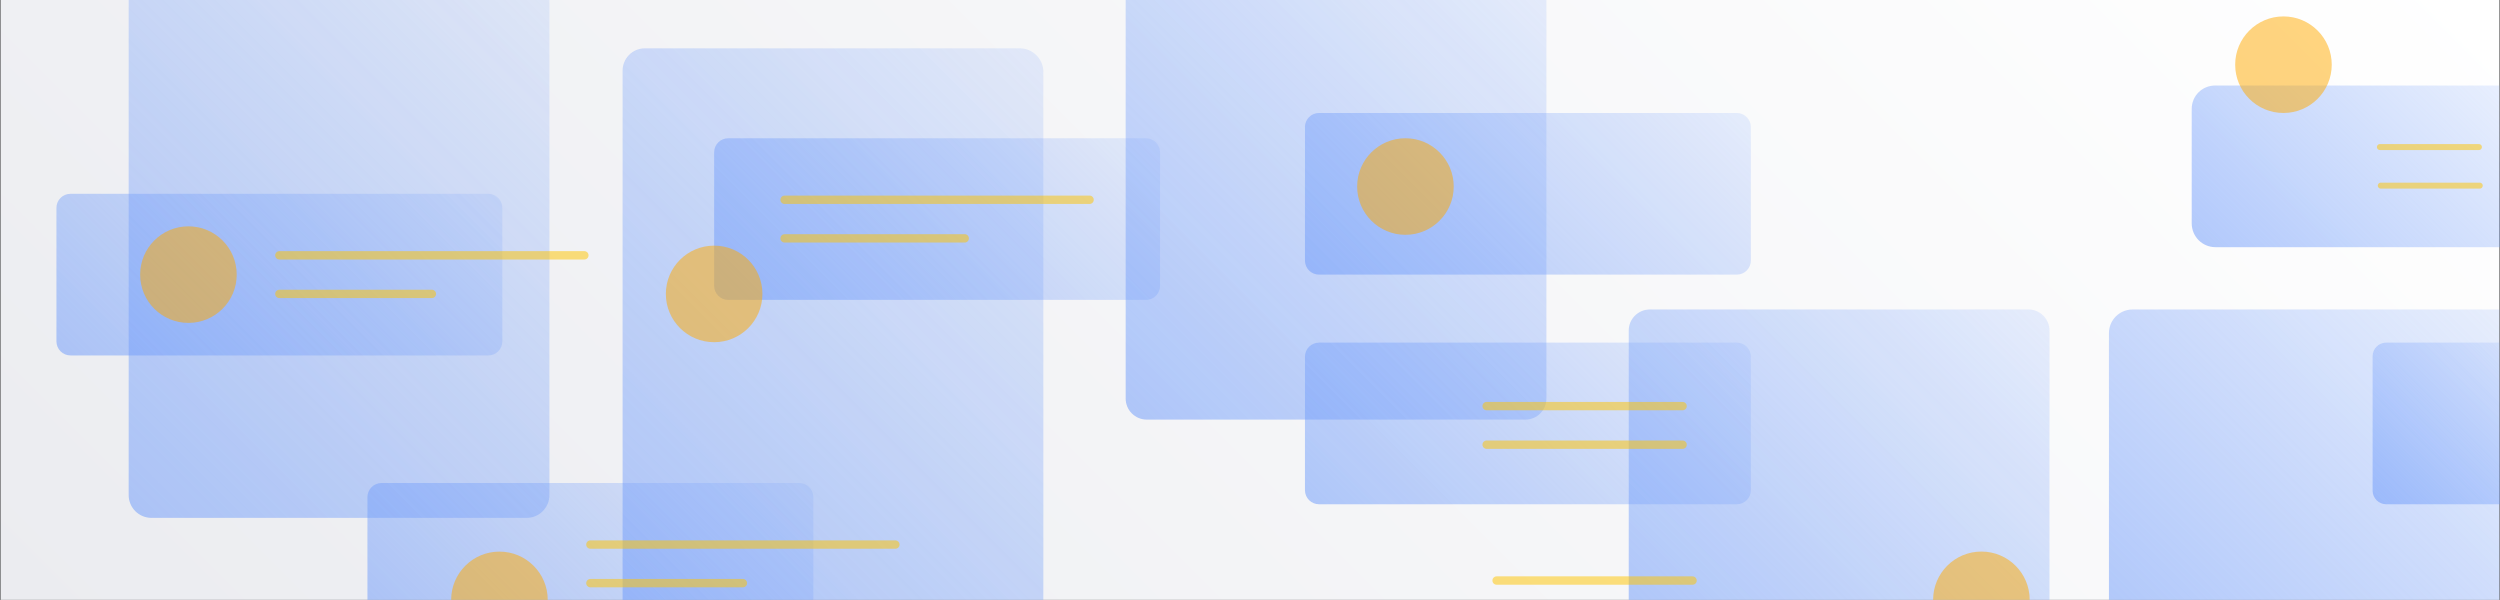 <?xml version="1.0" encoding="utf-8"?>
<!-- Generator: Adobe Illustrator 23.0.1, SVG Export Plug-In . SVG Version: 6.00 Build 0)  -->
<svg version="1.1" id="BG" xmlns="http://www.w3.org/2000/svg" xmlns:xlink="http://www.w3.org/1999/xlink" x="0px" y="0px"
	 viewBox="0 0 1792 430" style="enable-background:new 0 0 1792 430;" xml:space="preserve">
<rect x="0" y="0" width="1792" height="430" fill="#333333" stroke="none"/>
<style type="text/css">
	.st0{fill:url(#SVGID_1_);enable-background:new    ;}
	.st1{opacity:0.5;fill:url(#SVGID_2_);}
	.st2{opacity:0.5;fill:url(#SVGID_3_);}
	.st3{opacity:0.5;fill:url(#SVGID_4_);}
	.st4{opacity:0.5;fill:url(#SVGID_5_);}
	.st5{opacity:0.5;fill:url(#SVGID_6_);}
	.st6{opacity:0.5;fill:url(#SVGID_7_);}
	.st7{opacity:0.5;fill:url(#SVGID_8_);}
	.st8{opacity:0.5;fill:url(#SVGID_9_);}
	.st9{opacity:0.5;fill:url(#SVGID_10_);}
	.st10{opacity:0.5;fill:url(#SVGID_11_);}
	.st11{opacity:0.5;fill:url(#SVGID_12_);}
	.st12{opacity:0.5;fill:#FFAB00;}
	.st13{opacity:0.51;fill:none;stroke:#FFC400;stroke-width:6;stroke-linecap:round;stroke-miterlimit:10;}
	.st14{opacity:0.51;fill:none;stroke:#FFC400;stroke-width:4.265;stroke-linecap:round;stroke-miterlimit:10;}
	.st15{opacity:0.5;fill:url(#SVGID_13_);}
</style>
<g>
	
		<linearGradient id="SVGID_1_" gradientUnits="userSpaceOnUse" x1="340.684" y1="770.315" x2="1451.316" y2="-340.316">
		<stop  offset="0" style="stop-color:#EBECF0"/>
		<stop  offset="0.999" style="stop-color:#FFFFFF"/>
	</linearGradient>
	<polyline class="st0" points="1791.631,430 0.369,430 0.369,0 1791.631,0 	"/>
</g>
<linearGradient id="SVGID_2_" gradientUnits="userSpaceOnUse" x1="77.216" y1="346.63" x2="408.834" y2="15.012">
	<stop  offset="0" style="stop-color:#6A98FB"/>
	<stop  offset="1" style="stop-color:#6A98FB;stop-opacity:0.3"/>
</linearGradient>
<path class="st1" d="M377.489,371.21H108.561c-9.021,0-16.333-7.313-16.333-16.333V0h301.595
	v354.877C393.823,363.897,386.51,371.21,377.489,371.21z"/>
<linearGradient id="SVGID_3_" gradientUnits="userSpaceOnUse" x1="425.177" y1="408.903" x2="768.7" y2="65.379">
	<stop  offset="0" style="stop-color:#6A98FB"/>
	<stop  offset="1" style="stop-color:#6A98FB;stop-opacity:0.3"/>
</linearGradient>
<path class="st2" d="M747.869,430H446.274V50.654c0-8.85,7.175-16.025,16.025-16.025h268.637
	c9.352,0,16.933,7.581,16.933,16.933V430z"/>
<linearGradient id="SVGID_4_" gradientUnits="userSpaceOnUse" x1="1193.066" y1="455.552" x2="1443.504" y2="205.113">
	<stop  offset="0" style="stop-color:#6A98FB"/>
	<stop  offset="1" style="stop-color:#6A98FB;stop-opacity:0.3"/>
</linearGradient>
<path class="st3" d="M1469.074,430l-301.595-0.035V236.939c0-8.342,6.763-15.105,15.105-15.105
	h271.384c8.343,0,15.105,6.763,15.105,15.105V430z"/>
<linearGradient id="SVGID_5_" gradientUnits="userSpaceOnUse" x1="1532.123" y1="450.397" x2="1776.159" y2="206.362">
	<stop  offset="0" style="stop-color:#6A98FB"/>
	<stop  offset="1" style="stop-color:#6A98FB;stop-opacity:0.3"/>
</linearGradient>
<path class="st4" d="M1791.631,429.965h-279.941V238.768c0-9.352,7.582-16.934,16.934-16.934
	h263.007V429.965z"/>
<linearGradient id="SVGID_6_" gradientUnits="userSpaceOnUse" x1="809.293" y1="294.345" x2="1106.055" y2="-2.417">
	<stop  offset="0" style="stop-color:#6A98FB"/>
	<stop  offset="1" style="stop-color:#6A98FB;stop-opacity:0.3"/>
</linearGradient>
<path class="st5" d="M1093.366,300.777H821.982c-8.342,0-15.105-6.763-15.105-15.105V0h301.595
	v285.672C1108.471,294.014,1101.708,300.777,1093.366,300.777z"/>
<linearGradient id="SVGID_7_" gradientUnits="userSpaceOnUse" x1="989.285" y1="244.838" x2="1201.13" y2="32.993">
	<stop  offset="0" style="stop-color:#6A98FB"/>
	<stop  offset="1" style="stop-color:#6A98FB;stop-opacity:0.3"/>
</linearGradient>
<path class="st6" d="M1244.949,196.847H945.466c-5.562,0-10.07-4.509-10.07-10.07V91.054
	c0-5.562,4.509-10.07,10.07-10.07h299.483c5.562,0,10.07,4.509,10.07,10.07
	v95.723C1255.019,192.338,1250.511,196.847,1244.949,196.847z"/>
<linearGradient id="SVGID_8_" gradientUnits="userSpaceOnUse" x1="989.285" y1="409.445" x2="1201.13" y2="197.6">
	<stop  offset="0" style="stop-color:#6A98FB"/>
	<stop  offset="1" style="stop-color:#6A98FB;stop-opacity:0.3"/>
</linearGradient>
<path class="st7" d="M1244.949,361.454H945.466c-5.562,0-10.07-4.509-10.07-10.07v-95.723
	c0-5.562,4.509-10.07,10.07-10.07h299.483c5.562,0,10.07,4.509,10.07,10.07
	v95.723C1255.019,356.946,1250.511,361.454,1244.949,361.454z"/>
<linearGradient id="SVGID_9_" gradientUnits="userSpaceOnUse" x1="1698.828" y1="353.891" x2="1799.379" y2="253.339">
	<stop  offset="0" style="stop-color:#6A98FB"/>
	<stop  offset="1" style="stop-color:#6A98FB;stop-opacity:0.3"/>
</linearGradient>
<path class="st8" d="M1792,361.454h-81.571c-5.382,0-9.745-4.363-9.745-9.745v-96.373
	c0-5.382,4.363-9.745,9.745-9.745h81.202L1792,361.454z"/>
<linearGradient id="SVGID_10_" gradientUnits="userSpaceOnUse" x1="1604.728" y1="200.915" x2="1767.982" y2="37.661">
	<stop  offset="0" style="stop-color:#6A98FB"/>
	<stop  offset="1" style="stop-color:#6A98FB;stop-opacity:0.3"/>
</linearGradient>
<path class="st9" d="M1792,177.174h-203.967c-9.395,0-17.011-7.616-17.011-17.011V78.007
	c0-9.221,7.475-16.697,16.697-16.697h203.913L1792,177.174z"/>
<linearGradient id="SVGID_11_" gradientUnits="userSpaceOnUse" x1="565.783" y1="262.956" x2="777.628" y2="51.111">
	<stop  offset="0" style="stop-color:#6A98FB"/>
	<stop  offset="1" style="stop-color:#6A98FB;stop-opacity:0.3"/>
</linearGradient>
<path class="st10" d="M821.447,214.965H521.964c-5.562,0-10.07-4.509-10.07-10.07v-95.723
	c0-5.562,4.509-10.07,10.07-10.07h299.484c5.562,0,10.07,4.509,10.07,10.07
	v95.723C831.518,210.457,827.009,214.965,821.447,214.965z"/>
<linearGradient id="SVGID_12_" gradientUnits="userSpaceOnUse" x1="94.338" y1="302.769" x2="306.183" y2="90.925">
	<stop  offset="0" style="stop-color:#6A98FB"/>
	<stop  offset="1" style="stop-color:#6A98FB;stop-opacity:0.3"/>
</linearGradient>
<path class="st11" d="M350.002,254.779h-299.483c-5.562,0-10.07-4.509-10.07-10.07v-95.723
	c0-5.562,4.509-10.07,10.07-10.07h299.483c5.562,0,10.07,4.509,10.07,10.07
	v95.723C360.072,250.27,355.564,254.779,350.002,254.779z"/>
<circle class="st12" cx="1007.414" cy="133.709" r="34.608"/>
<circle class="st12" cx="1636.783" cy="46.376" r="34.608"/>
<path class="st12" d="M1385.66,429.965c0-19.113,15.494-34.608,34.608-34.608
	s34.608,15.494,34.608,34.608"/>
<circle class="st12" cx="511.894" cy="210.677" r="34.608"/>
<circle class="st12" cx="135.07" cy="196.847" r="34.608"/>
<g>
	<line class="st13" x1="1065.626" y1="291.095" x2="1206.077" y2="291.095"/>
	<line class="st13" x1="1065.626" y1="318.754" x2="1206.077" y2="318.754"/>
</g>
<g>
	<line class="st14" x1="1705.914" y1="105.412" x2="1776.882" y2="105.412"/>
	<line class="st14" x1="1706.527" y1="133.071" x2="1777.495" y2="133.071"/>
</g>
<g>
	<line class="st13" x1="1072.764" y1="416.136" x2="1213.214" y2="416.136"/>
</g>
<g>
	<line class="st13" x1="562.403" y1="143.204" x2="781.008" y2="143.204"/>
	<line class="st13" x1="562.403" y1="170.863" x2="691.502" y2="170.863"/>
</g>
<g>
	<line class="st13" x1="200.26" y1="183.018" x2="418.865" y2="183.018"/>
	<line class="st13" x1="200.26" y1="210.677" x2="309.563" y2="210.677"/>
</g>
<linearGradient id="SVGID_13_" gradientUnits="userSpaceOnUse" x1="323.82" y1="490.44" x2="522.564" y2="291.696">
	<stop  offset="0" style="stop-color:#6A98FB"/>
	<stop  offset="1" style="stop-color:#6A98FB;stop-opacity:0.3"/>
</linearGradient>
<path class="st15" d="M583.004,430H263.38v-73.693c0-5.562,4.509-10.07,10.07-10.07h299.483
	c5.562,0,10.07,4.509,10.07,10.07V430z"/>
<path class="st12" d="M323.394,430c0-19.113,15.494-34.608,34.608-34.608
	S392.609,410.887,392.609,430"/>
<g>
	<line class="st13" x1="423.192" y1="390.34" x2="641.797" y2="390.34"/>
	<line class="st13" x1="423.192" y1="417.999" x2="532.495" y2="417.999"/>
</g>
</svg>
